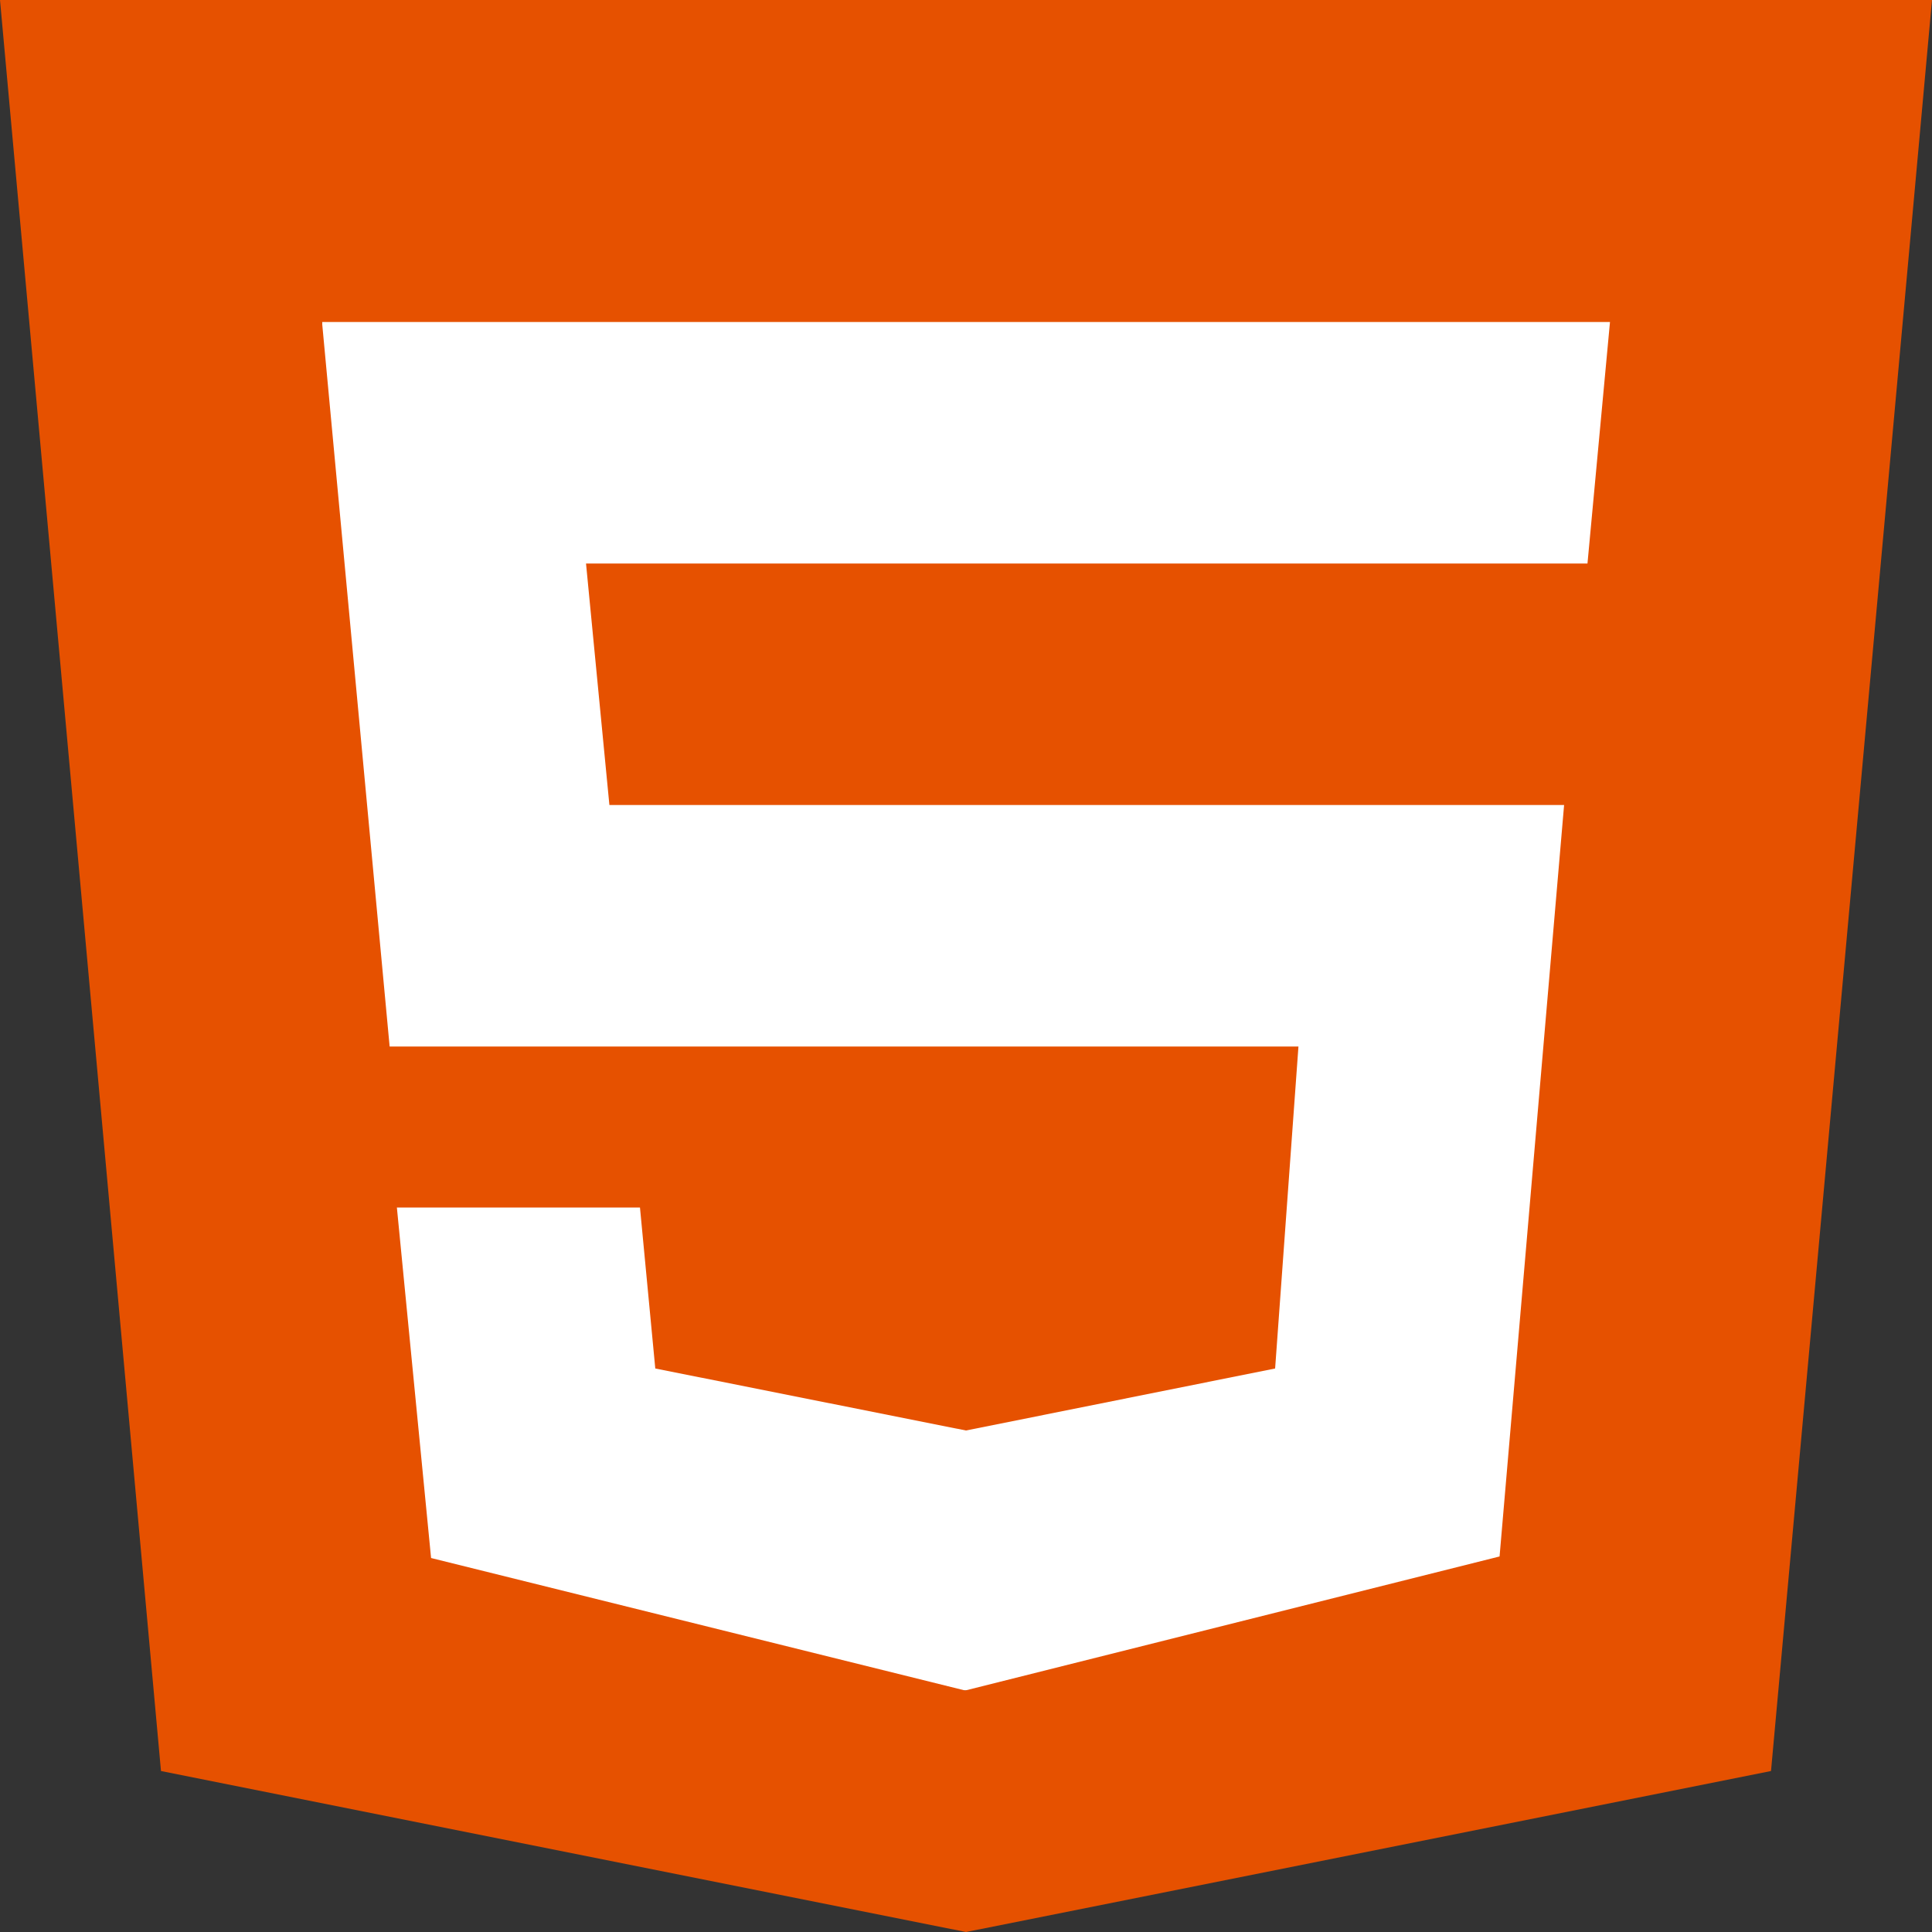 <svg width="40" height="40" viewBox="0 0 40 40" fill="none" xmlns="http://www.w3.org/2000/svg">
<rect x="0" y="0" width="40" height="40" fill="#333333" stroke="none"/>
<rect x="6.667" y="1.667" width="28.333" height="33.333" fill="white"/>
<path d="M0 0L3.333 36.667L20 40L36.667 36.667L40 0H0ZM32.867 11.667H12.133L12.617 16.667H32.383L31.047 32.225L19.983 35L8.925 32.257L8.217 25H13.25L13.567 28.333L20 29.617L26.4 28.333L26.883 21.667H8.067L6.667 6.667H33.333L32.867 11.667Z" fill="#E65100"/>
</svg>
